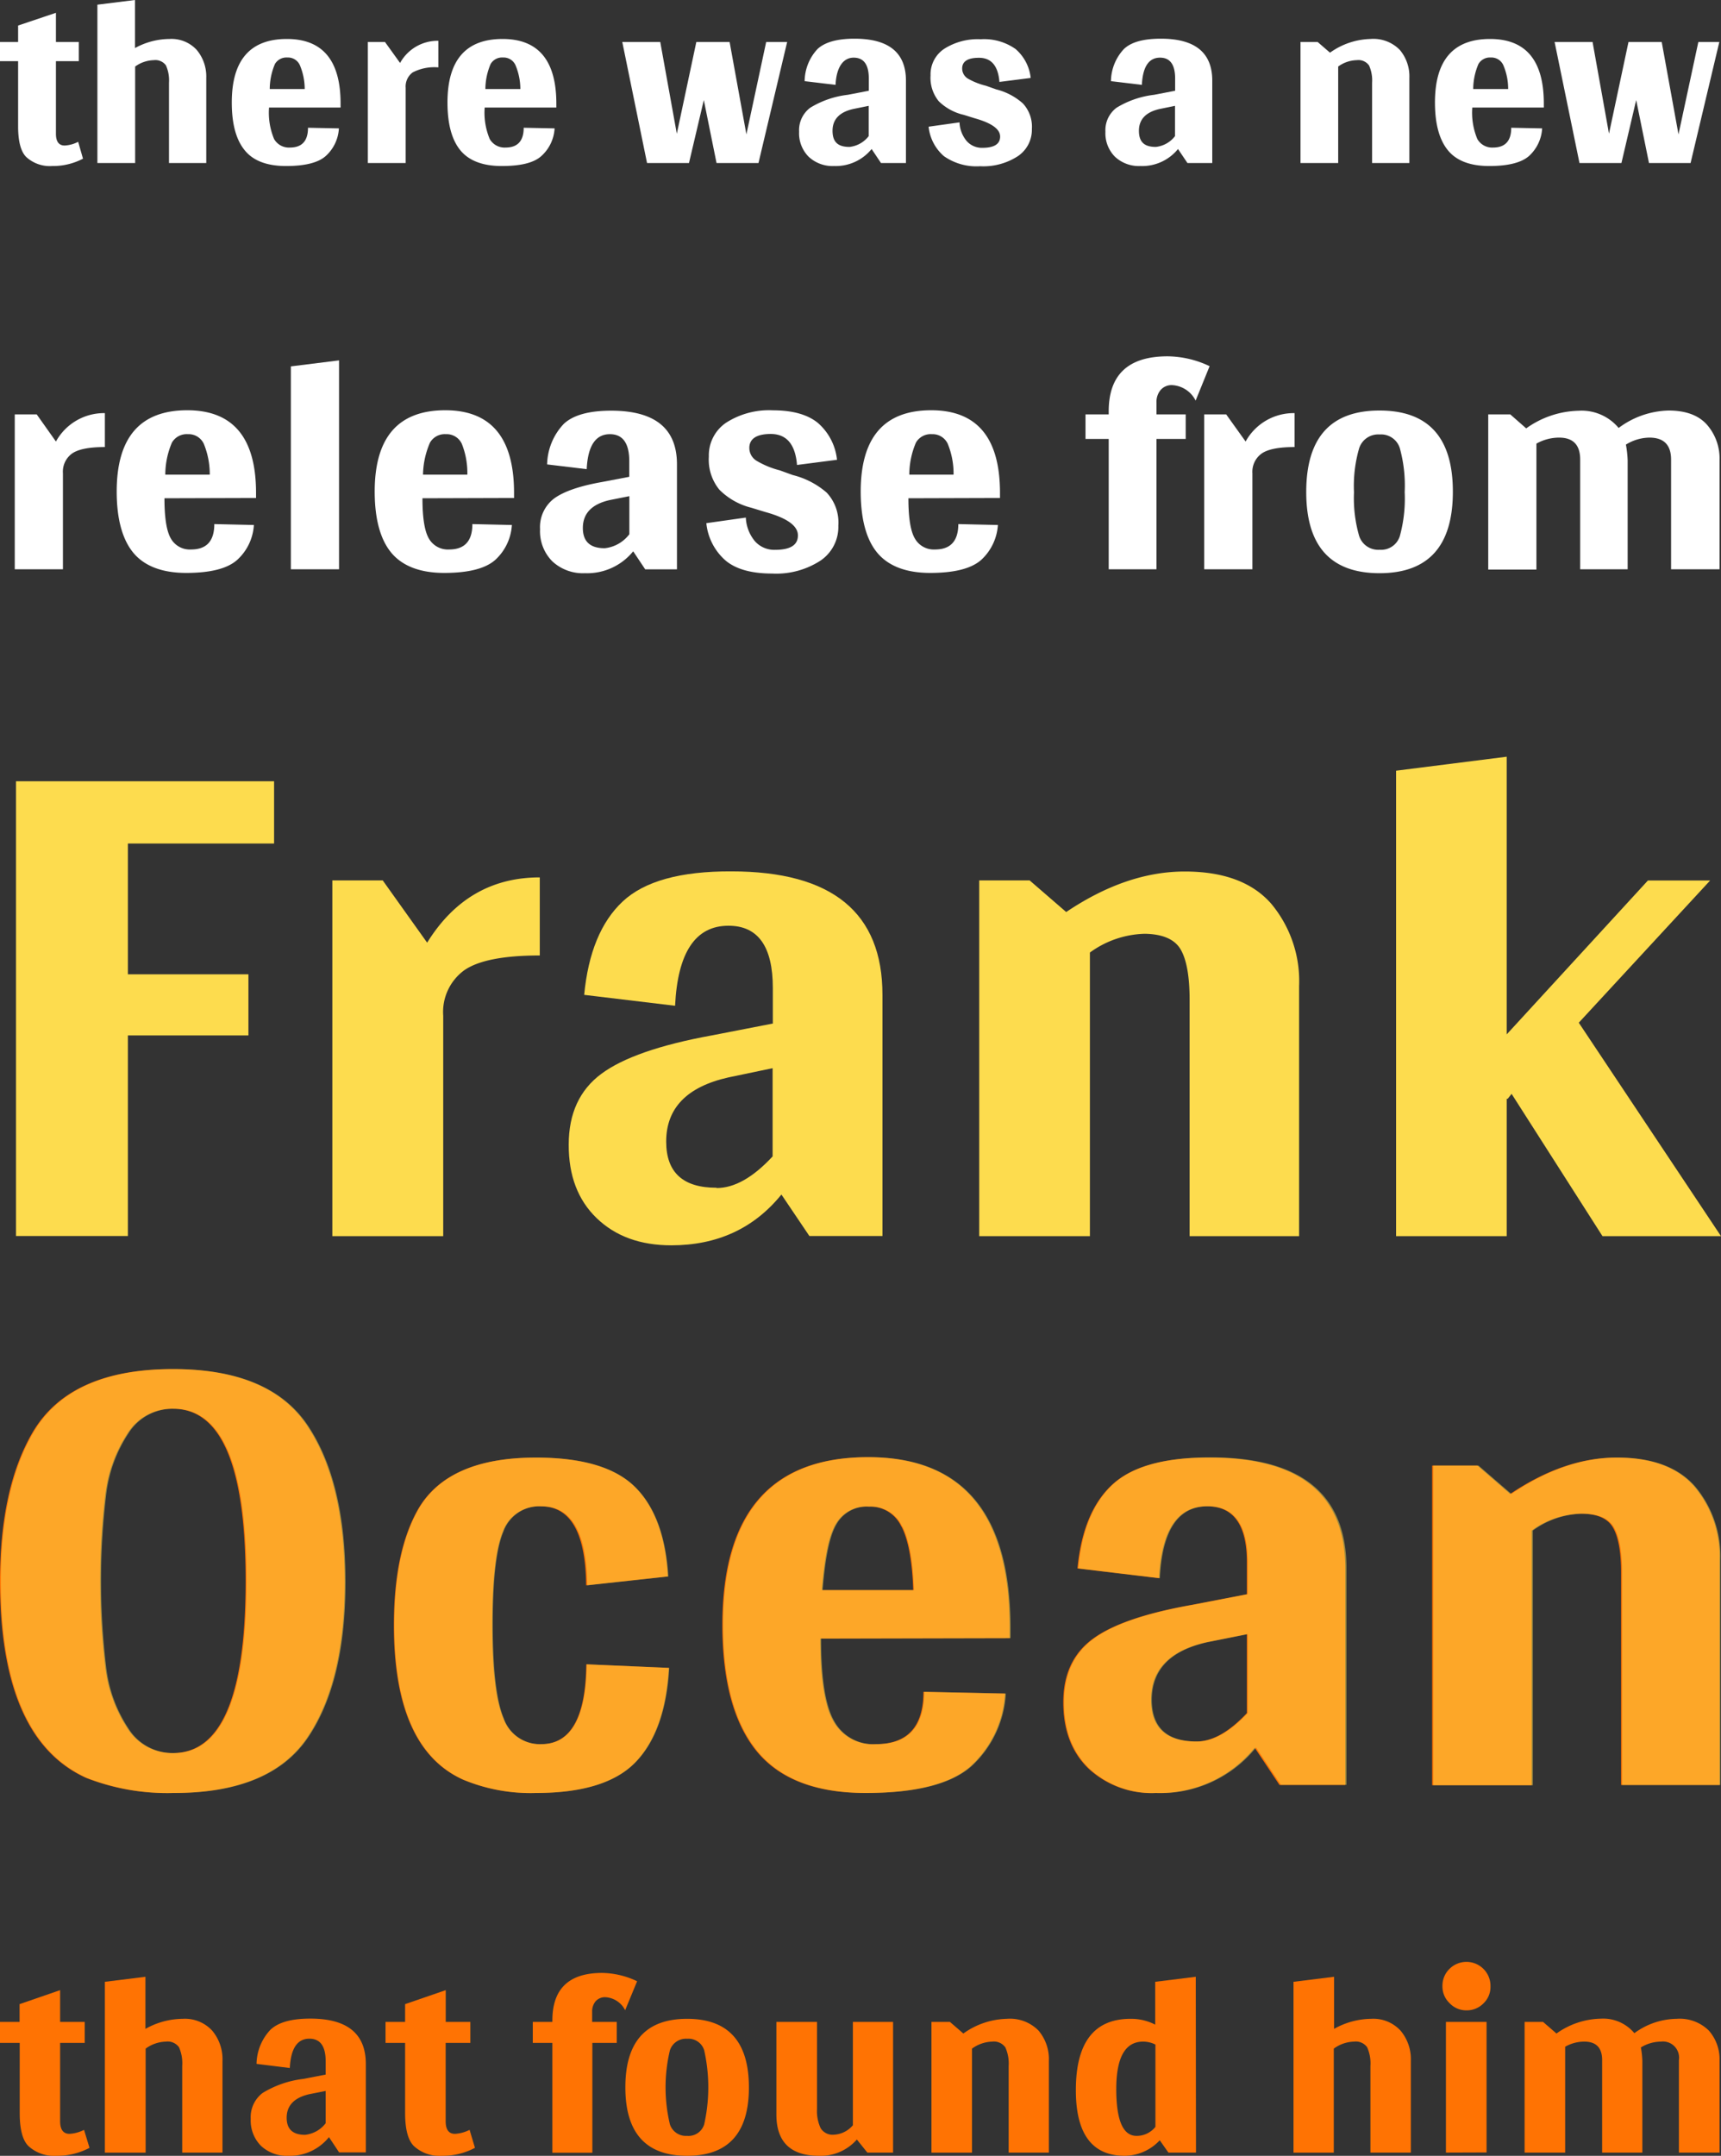 <svg xmlns="http://www.w3.org/2000/svg" viewBox="0 0 246.14 308.14"><rect x="0" y="0" width="246.14" height="308.14" fill="#333333" stroke="none"/><defs><style>.cls-1{fill:#fff;}.cls-2,.cls-4{fill:#fddc4e;}.cls-3{fill:#ff7303;}.cls-4{opacity:0.5;}</style></defs><title>Asset 13</title><g id="Layer_2" data-name="Layer 2"><g id="Layer_1-2" data-name="Layer 1"><path class="cls-1" d="M11.87,22.68a9.22,9.22,0,0,1-4.4,1.05,5,5,0,0,1-3.72-1.29c-.77-.77-1.16-2.23-1.16-4.38V8.74H0V6H2.59V3.65L8,1.83V6h3.27V8.74H8V19.12c0,1.12.42,1.68,1.25,1.68a4.73,4.73,0,0,0,1.93-.53Z"/><path class="cls-1" d="M24.24,5.57a4.9,4.9,0,0,1,3.89,1.56,5.9,5.9,0,0,1,1.37,4V23.3H24.17V11.82a5.22,5.22,0,0,0-.44-2.48A1.86,1.86,0,0,0,22,8.6a4.74,4.74,0,0,0-2.67.91V23.3H13.93V.67L19.31,0V6.87A10.33,10.33,0,0,1,24.24,5.57Z"/><path class="cls-1" d="M38.48,15.37a9.75,9.75,0,0,0,.72,4.5,2.44,2.44,0,0,0,2.26,1.22c1.73,0,2.59-.94,2.59-2.83l4.42.09a5.74,5.74,0,0,1-1.87,3.94Q45,23.73,40.91,23.73T35,21.48c-1.24-1.51-1.85-3.78-1.85-6.83q0-9.08,7.88-9.08,7.68,0,7.68,9.23v.57Zm4.4-6.07A1.86,1.86,0,0,0,41.1,8.22a1.91,1.91,0,0,0-1.78.93,9.25,9.25,0,0,0-.74,3.58h5A8.81,8.81,0,0,0,42.88,9.3Z"/><path class="cls-1" d="M57.22,9a6.14,6.14,0,0,1,5.47-3.17v3.8a6.77,6.77,0,0,0-3.67.72,2.5,2.5,0,0,0-1,2.21V23.3H52.61V6h2.45Z"/><path class="cls-1" d="M69.32,15.37a9.75,9.75,0,0,0,.72,4.5,2.45,2.45,0,0,0,2.26,1.22c1.73,0,2.6-.94,2.6-2.83l4.42.09a5.75,5.75,0,0,1-1.88,3.94c-1.09,1-3,1.44-5.69,1.44s-4.68-.75-5.91-2.25S64,17.7,64,14.65q0-9.08,7.88-9.08,7.68,0,7.69,9.23v.57Zm4.4-6.07a1.86,1.86,0,0,0-1.78-1.08,1.89,1.89,0,0,0-1.77.93,9.2,9.2,0,0,0-.75,3.58h5A8.81,8.81,0,0,0,73.72,9.3Z"/><path class="cls-1" d="M108.48,23.3h-6l-1.82-9-2.12,9h-6L89,6h5.43L96.8,19.12,99.59,6h4.76l2.4,13.21L109.58,6h3Z"/><path class="cls-1" d="M119.29,23.73a5,5,0,0,1-3.63-1.32,4.75,4.75,0,0,1-1.37-3.58,4,4,0,0,1,1.59-3.43,13.21,13.21,0,0,1,5.38-1.85l3-.58V11.24c0-2-.72-3-2.17-3s-2.46,1.29-2.59,3.89l-4.42-.53A6.84,6.84,0,0,1,116.93,7q1.59-1.47,5.29-1.47,7.35,0,7.35,6V23.3H126l-1.34-2A6.61,6.61,0,0,1,119.29,23.73ZM121.5,21a4,4,0,0,0,2.74-1.54V15.13l-2.17.44c-2,.44-3,1.49-3,3.12S119.86,21,121.5,21Z"/><path class="cls-1" d="M142.49,12.78a9,9,0,0,1,3.8,2,4.88,4.88,0,0,1,1.29,3.67,4.53,4.53,0,0,1-2,3.87,9.05,9.05,0,0,1-5.4,1.44A8.11,8.11,0,0,1,135,22.32a6.45,6.45,0,0,1-2.19-4.21l4.42-.62a4.45,4.45,0,0,0,1,2.64,2.9,2.9,0,0,0,2.26,1c1.7,0,2.55-.54,2.55-1.61s-1.22-1.94-3.65-2.62l-1.54-.48a7.52,7.52,0,0,1-3.58-1.94,5.28,5.28,0,0,1-1.18-3.7,4.38,4.38,0,0,1,1.95-3.8,8.91,8.91,0,0,1,5.21-1.37,7.82,7.82,0,0,1,5,1.4,6.34,6.34,0,0,1,2.16,4.13l-4.47.57q-.28-3.45-2.93-3.45-2.4,0-2.4,1.53a1.69,1.69,0,0,0,.86,1.47,10,10,0,0,0,2.55,1Z"/><path class="cls-1" d="M163.1,23.73a5,5,0,0,1-3.63-1.32,4.75,4.75,0,0,1-1.37-3.58,4,4,0,0,1,1.59-3.43,13.27,13.27,0,0,1,5.38-1.85l3-.58V11.24c0-2-.72-3-2.16-3-1.6,0-2.47,1.29-2.6,3.89l-4.42-.53A6.85,6.85,0,0,1,160.75,7c1.05-1,2.82-1.47,5.28-1.47q7.35,0,7.35,6V23.3h-3.55l-1.35-2A6.59,6.59,0,0,1,163.1,23.73ZM165.31,21a4,4,0,0,0,2.74-1.54V15.13l-2.16.44c-2,.44-3,1.49-3,3.12S163.68,21,165.31,21Z"/><path class="cls-1" d="M196,5.57a5.29,5.29,0,0,1,4.2,1.56,5.85,5.85,0,0,1,1.37,4V23.3h-5.33V11.82a5.21,5.21,0,0,0-.43-2.45,1.85,1.85,0,0,0-1.76-.77,4.68,4.68,0,0,0-2.66.91V23.3H186V6h2.45l1.77,1.53A10.37,10.37,0,0,1,196,5.57Z"/><path class="cls-1" d="M210.57,15.37a9.75,9.75,0,0,0,.72,4.5,2.43,2.43,0,0,0,2.25,1.22c1.73,0,2.6-.94,2.6-2.83l4.42.09a5.79,5.79,0,0,1-1.87,3.94q-1.63,1.44-5.7,1.44t-5.91-2.25c-1.23-1.51-1.85-3.78-1.85-6.83q0-9.08,7.88-9.08,7.69,0,7.69,9.23v.57ZM215,9.3a1.86,1.86,0,0,0-1.78-1.08,1.9,1.9,0,0,0-1.77.93,9.2,9.2,0,0,0-.75,3.58h5A8.62,8.62,0,0,0,215,9.3Z"/><path class="cls-1" d="M241.79,23.3h-5.95l-1.83-9-2.11,9h-6L222.34,6h5.43l2.35,13.11L232.91,6h4.75l2.4,13.21L242.9,6h3Z"/><path class="cls-1" d="M8,63.11a7.85,7.85,0,0,1,7-4.06V63.9c-2.26,0-3.82.31-4.7.93A3.2,3.2,0,0,0,9,67.66V81.37H2.11V59.23H5.25Z"/><path class="cls-1" d="M23.52,71.22q0,4.19.92,5.76a3.11,3.11,0,0,0,2.89,1.56c2.22,0,3.32-1.21,3.32-3.63l5.66.13a7.33,7.33,0,0,1-2.4,5q-2.08,1.85-7.29,1.85c-3.46,0-6-1-7.56-2.89s-2.37-4.84-2.37-8.74q0-11.62,10.09-11.62,9.84,0,9.84,11.81v.73Zm5.63-7.78a2.39,2.39,0,0,0-2.28-1.38,2.44,2.44,0,0,0-2.28,1.2,11.74,11.74,0,0,0-.95,4.58H30A11.44,11.44,0,0,0,29.15,63.44Z"/><path class="cls-1" d="M41.6,81.37v-29l6.89-.86V81.37Z"/><path class="cls-1" d="M60.42,71.22q0,4.19.92,5.76a3.13,3.13,0,0,0,2.9,1.56q3.32,0,3.32-3.63l5.65.13a7.36,7.36,0,0,1-2.39,5q-2.1,1.85-7.29,1.85c-3.47,0-6-1-7.57-2.89s-2.37-4.84-2.37-8.74q0-11.62,10.09-11.62,9.84,0,9.84,11.81v.73Zm5.63-7.78a2.38,2.38,0,0,0-2.28-1.38,2.44,2.44,0,0,0-2.27,1.2,11.89,11.89,0,0,0-1,4.58h6.34A11.26,11.26,0,0,0,66.05,63.44Z"/><path class="cls-1" d="M83.67,81.93A6.43,6.43,0,0,1,79,80.24a6.09,6.09,0,0,1-1.76-4.59,5.13,5.13,0,0,1,2-4.39c1.36-1,3.65-1.8,6.89-2.37L90,68.15V65.93c0-2.58-.93-3.87-2.77-3.87q-3.08,0-3.32,5l-5.66-.68a8.67,8.67,0,0,1,2.4-5.81c1.35-1.25,3.61-1.87,6.76-1.87q9.42,0,9.41,7.68v15H92.28l-1.72-2.58A8.48,8.48,0,0,1,83.67,81.93Zm2.83-3.57a5.1,5.1,0,0,0,3.51-2V70.92l-2.77.55c-2.58.57-3.88,1.91-3.88,4Q83.36,78.37,86.5,78.36Z"/><path class="cls-1" d="M113.38,67.9a11.67,11.67,0,0,1,4.86,2.52,6.24,6.24,0,0,1,1.66,4.71,5.81,5.81,0,0,1-2.55,5,11.61,11.61,0,0,1-6.92,1.85q-4.38,0-6.61-1.82a8.17,8.17,0,0,1-2.8-5.38l5.65-.8a5.64,5.64,0,0,0,1.3,3.38,3.69,3.69,0,0,0,2.89,1.23c2.17,0,3.26-.68,3.26-2.06s-1.56-2.49-4.68-3.35l-2-.61A9.77,9.77,0,0,1,102.89,70a6.78,6.78,0,0,1-1.51-4.74,5.63,5.63,0,0,1,2.5-4.86,11.36,11.36,0,0,1,6.67-1.75q4.19,0,6.4,1.78a8.08,8.08,0,0,1,2.76,5.29l-5.72.74q-.36-4.42-3.75-4.43c-2,0-3.07.66-3.07,2a2.14,2.14,0,0,0,1.1,1.87,12.54,12.54,0,0,0,3.26,1.33Z"/><path class="cls-1" d="M129.92,71.22q0,4.19.93,5.76a3.11,3.11,0,0,0,2.89,1.56q3.31,0,3.32-3.63l5.66.13a7.41,7.41,0,0,1-2.4,5q-2.1,1.85-7.29,1.85c-3.47,0-6-1-7.57-2.89s-2.36-4.84-2.36-8.74q0-11.62,10.08-11.62,9.84,0,9.84,11.81v.73Zm5.63-7.78a2.38,2.38,0,0,0-2.27-1.38,2.44,2.44,0,0,0-2.28,1.2,11.74,11.74,0,0,0-.95,4.58h6.33A11.26,11.26,0,0,0,135.55,63.44Z"/><path class="cls-1" d="M167,50.93a14.28,14.28,0,0,1,6,1.41l-2,4.92a4,4,0,0,0-3.32-2.21,2.06,2.06,0,0,0-1.7.71,2.64,2.64,0,0,0-.58,1.75v1.72h4.18v3.51h-4.18V81.37h-6.83V62.74h-3.32V59.23h3.32V59Q158.46,50.93,167,50.93Z"/><path class="cls-1" d="M178.15,63.11a7.84,7.84,0,0,1,7-4.06V63.9q-3.39,0-4.71.93a3.21,3.21,0,0,0-1.32,2.83V81.37h-6.89V59.23h3.14Z"/><path class="cls-1" d="M197.31,81.93q-10.5,0-10.49-11.63t10.49-11.62q10.49,0,10.48,11.62T197.31,81.93Zm-2.93-5.35a2.86,2.86,0,0,0,2.93,2,2.8,2.8,0,0,0,2.89-1.93,20.27,20.27,0,0,0,.7-6.31,20.16,20.16,0,0,0-.7-6.3,2.81,2.81,0,0,0-2.89-1.94,2.86,2.86,0,0,0-2.93,2,19.42,19.42,0,0,0-.73,6.27A19.53,19.53,0,0,0,194.38,76.58Z"/><path class="cls-1" d="M238.64,58.68c2.44,0,4.26.66,5.47,2a7.33,7.33,0,0,1,1.82,5.13V81.37H239V65.69q0-3.13-3.08-3.14a6.53,6.53,0,0,0-3.38,1,15.49,15.49,0,0,1,.25,2.27V81.37H226V65.69q0-3.13-3-3.14a6.65,6.65,0,0,0-3.26.86v18h-6.89V59.23H216l2.28,2a13.37,13.37,0,0,1,7.5-2.52,6.89,6.89,0,0,1,5.72,2.46A12.37,12.37,0,0,1,238.64,58.68Z"/><path class="cls-2" d="M18.29,139.26H35.53V148H18.29v28.67h-16v-65H39.2v8.9H18.29Z"/><path class="cls-2" d="M61.09,134.74q5.79-9.33,16.11-9.33v11.16q-7.77,0-10.81,2.12a7.38,7.38,0,0,0-3,6.5v31.5H47.53V125.84h7.21Z"/><path class="cls-2" d="M96,178q-6.63,0-10.66-3.88t-4-10.52q0-6.65,4.66-10.11T101.78,148l8.75-1.7v-5.08q0-8.91-6.35-8.9-7.07,0-7.63,11.44l-13-1.56q.86-9,5.51-13.35t15.54-4.3q21.62,0,21.61,17.65v34.47H115.76l-4-5.93Q105.87,178,96,178Zm6.5-8.19q3.81,0,8-4.52V152.68L104.18,154q-8.91,2-8.9,9.18Q95.28,169.78,102.48,169.77Z"/><path class="cls-2" d="M169.44,124.57q8.33,0,12.36,4.59a17.25,17.25,0,0,1,4,11.79v35.74H170.14V142.93q0-5-1.27-7.2t-5.15-2.26a13.89,13.89,0,0,0-7.84,2.68v40.54H140.05V125.84h7.21l5.23,4.52Q161.1,124.57,169.44,124.57Z"/><path class="cls-2" d="M216.19,156.35l-.56.71h-.14v19.63H199.67V110.16l15.82-2v39.69l20.2-22h8.9L225.8,146.18l20.34,30.51H229.19Z"/><path class="cls-3" d="M24.73,256.28a31.74,31.74,0,0,1-12.43-2.16Q0,248.54,0,226q0-13.32,4.69-21.31,5.33-9,20-9,13.83,0,19.22,8.06t5.39,22.38q0,14.34-5.39,22.26T24.73,256.28Zm-9.64-17.76a20.14,20.14,0,0,0,3.17,8.56,7.48,7.48,0,0,0,6.47,3.49q10.4,0,10.4-24.6t-10.4-24.61a7.48,7.48,0,0,0-6.47,3.49,20.24,20.24,0,0,0-3.17,8.56,104.08,104.08,0,0,0,0,25.11Z"/><path class="cls-3" d="M71.91,218.93q-1.51,3.62-1.52,13.31T72,245.63a5.49,5.49,0,0,0,5.39,3.67q6.33,0,6.46-11.41l11.8.51q-.51,9-4.75,13.44t-14.27,4.44a25.07,25.07,0,0,1-10.4-1.9q-9.9-4.44-9.9-22.07,0-10.65,3.55-16.74,4.32-7.23,16.75-7.23,9.89,0,14.14,4.18t4.75,12.81L83.83,226.6q-.12-11.28-6.46-11.29A5.48,5.48,0,0,0,71.91,218.93Z"/><path class="cls-3" d="M117.32,234.21q0,8.63,1.9,11.86a6.42,6.42,0,0,0,6,3.23q6.85,0,6.85-7.48l11.67.25a15.21,15.21,0,0,1-4.95,10.41q-4.31,3.79-15,3.8t-15.6-6q-4.87-6-4.88-18,0-24,20.8-24,20.29,0,20.29,24.35v1.52Zm11.6-16a4.89,4.89,0,0,0-4.69-2.86,5,5,0,0,0-4.69,2.48c-1,1.65-1.63,4.8-2,9.45h13.07Q130.39,221,128.92,218.17Z"/><path class="cls-3" d="M165.26,256.28a13.21,13.21,0,0,1-9.58-3.49q-3.6-3.48-3.61-9.45t4.19-9.07q4.19-3.11,14.2-4.88l7.87-1.52V223.3q0-8-5.71-8-6.35,0-6.85,10.28l-11.67-1.4q.77-8.12,5-12T173,208.34q19.41,0,19.4,15.85v30.95H183l-3.55-5.33A17.5,17.5,0,0,1,165.26,256.28Zm5.84-7.36q3.42,0,7.23-4.06V233.58l-5.71,1.14q-8,1.77-8,8.24Q164.63,248.93,171.1,248.92Z"/><path class="cls-3" d="M231.21,208.34q7.48,0,11.1,4.12a15.48,15.48,0,0,1,3.62,10.59v32.09H231.85V224.82c0-2.95-.38-5.11-1.15-6.46s-2.3-2-4.63-2a12.44,12.44,0,0,0-7,2.41v36.4H204.83V209.48h6.47l4.69,4.06Q223.73,208.33,231.21,208.34Z"/><path class="cls-4" d="M24.86,256.28a31.71,31.71,0,0,1-12.43-2.16Q.11,248.54.12,226q0-13.32,4.7-21.31,5.32-9,20-9,13.81,0,19.21,8.06t5.39,22.38q0,14.34-5.39,22.26T24.86,256.28Zm-9.64-17.76a19.88,19.88,0,0,0,3.17,8.56,7.47,7.47,0,0,0,6.47,3.49q10.39,0,10.4-24.6t-10.4-24.61a7.47,7.47,0,0,0-6.47,3.49,20,20,0,0,0-3.17,8.56,104.08,104.08,0,0,0,0,25.11Z"/><path class="cls-4" d="M72,218.93q-1.53,3.62-1.52,13.31t1.58,13.39a5.49,5.49,0,0,0,5.39,3.67q6.35,0,6.47-11.41l11.8.51q-.51,9-4.76,13.44t-14.27,4.44a25.1,25.1,0,0,1-10.4-1.9q-9.88-4.44-9.89-22.07,0-10.65,3.55-16.74,4.31-7.23,16.74-7.23,9.9,0,14.14,4.18t4.76,12.81L84,226.6q-.13-11.28-6.47-11.29A5.47,5.47,0,0,0,72,218.93Z"/><path class="cls-4" d="M117.44,234.21q0,8.63,1.91,11.86a6.4,6.4,0,0,0,6,3.23q6.84,0,6.84-7.48l11.67.25a15.24,15.24,0,0,1-4.94,10.41q-4.32,3.79-15,3.8t-15.6-6q-4.89-6-4.89-18,0-24,20.8-24,20.29,0,20.3,24.35v1.52Zm11.61-16a4.9,4.9,0,0,0-4.69-2.86,5,5,0,0,0-4.7,2.48c-1,1.65-1.63,4.8-2,9.45h13.06Q130.51,221,129.05,218.17Z"/><path class="cls-4" d="M165.39,256.28a13.19,13.19,0,0,1-9.58-3.49q-3.62-3.48-3.62-9.45t4.19-9.07q4.19-3.11,14.21-4.88l7.86-1.52V223.3q0-8-5.71-8-6.35,0-6.85,10.28l-11.67-1.4q.76-8.12,4.95-12t14-3.87q19.41,0,19.41,15.85v30.95h-9.39l-3.55-5.33A17.48,17.48,0,0,1,165.39,256.28Zm5.83-7.36q3.42,0,7.23-4.06V233.58l-5.71,1.14q-8,1.77-8,8.24Q164.75,248.93,171.22,248.92Z"/><path class="cls-4" d="M231.34,208.34q7.49,0,11.1,4.12a15.53,15.53,0,0,1,3.61,10.59v32.09H232V224.82c0-2.95-.38-5.11-1.14-6.46s-2.31-2-4.63-2a12.47,12.47,0,0,0-7,2.41v36.4H205V209.48h6.46l4.7,4.06Q223.85,208.33,231.34,208.34Z"/><path class="cls-3" d="M12.8,307a9.88,9.88,0,0,1-4.74,1.14,5.4,5.4,0,0,1-4-1.4c-.83-.82-1.24-2.4-1.24-4.71V292H0v-3H2.8v-2.54l5.8-2V289h3.52v3H8.6v11.19c0,1.21.45,1.81,1.35,1.81a5.23,5.23,0,0,0,2.07-.57Z"/><path class="cls-3" d="M26.14,288.56a5.3,5.3,0,0,1,4.2,1.68,6.35,6.35,0,0,1,1.48,4.33v13.11H26.06V295.29a5.67,5.67,0,0,0-.46-2.67,2,2,0,0,0-1.89-.8,5.11,5.11,0,0,0-2.88,1v14.87H15V283.27l5.8-.72V290A11,11,0,0,1,26.14,288.56Z"/><path class="cls-3" d="M41.25,308.14a5.41,5.41,0,0,1-3.92-1.42,5.13,5.13,0,0,1-1.47-3.86,4.33,4.33,0,0,1,1.71-3.71,14.38,14.38,0,0,1,5.8-2l3.21-.62v-1.87c0-2.18-.77-3.26-2.33-3.26q-2.59,0-2.8,4.19L36.69,295a7.29,7.29,0,0,1,2-4.89c1.14-1.06,3-1.58,5.7-1.58q7.92,0,7.93,6.47v12.65H48.5l-1.45-2.18A7.14,7.14,0,0,1,41.25,308.14Zm2.38-3a4.26,4.26,0,0,0,2.95-1.66v-4.61l-2.33.46Q41,300.07,41,302.7C41,304.33,41.87,305.14,43.63,305.14Z"/><path class="cls-3" d="M67.93,307a9.86,9.86,0,0,1-4.74,1.14,5.39,5.39,0,0,1-4-1.4c-.83-.82-1.25-2.4-1.25-4.71V292h-2.8v-3h2.8v-2.54l5.81-2V289h3.52v3H63.74v11.19c0,1.21.44,1.81,1.34,1.81a5.27,5.27,0,0,0,2.08-.57Z"/><path class="cls-3" d="M86.12,282a11.94,11.94,0,0,1,5,1.19l-1.71,4.14a3.38,3.38,0,0,0-2.8-1.86,1.78,1.78,0,0,0-1.43.59,2.24,2.24,0,0,0-.49,1.48V289h3.52v3H84.72v15.7H79V292h-2.8v-3H79v-.2Q79,282,86.12,282Z"/><path class="cls-3" d="M98.27,308.14q-8.83,0-8.83-9.79t8.83-9.79q8.83,0,8.84,9.79T98.27,308.14Zm-2.46-4.5a2.41,2.41,0,0,0,2.46,1.65,2.35,2.35,0,0,0,2.44-1.63,24.19,24.19,0,0,0,0-10.62,2.35,2.35,0,0,0-2.44-1.63,2.41,2.41,0,0,0-2.46,1.65,22.88,22.88,0,0,0,0,10.58Z"/><path class="cls-3" d="M127.73,307.68h-3.68l-1.5-1.87a6.85,6.85,0,0,1-5.39,2.33q-6.12,0-6.12-5.9V289h5.81v12.44a5.76,5.76,0,0,0,.52,2.75,2,2,0,0,0,1.91.93,3.77,3.77,0,0,0,2.7-1.35V289h5.75Z"/><path class="cls-3" d="M144,288.56a5.71,5.71,0,0,1,4.53,1.68,6.3,6.3,0,0,1,1.48,4.33v13.11h-5.75V295.29a5.62,5.62,0,0,0-.47-2.64,2,2,0,0,0-1.89-.83,5.11,5.11,0,0,0-2.88,1v14.87h-5.8V289h2.64l1.92,1.66A11.1,11.1,0,0,1,144,288.56Z"/><path class="cls-3" d="M171.05,307.68h-3.94l-1.24-1.76a6.92,6.92,0,0,1-5,2.22q-7,0-7-9.38,0-10.2,7.82-10.2a7.53,7.53,0,0,1,3.53.83v-6.12l5.8-.72Zm-5.8-3.68V292.24a3.88,3.88,0,0,0-1.77-.42q-3.82,0-3.83,6.74t2.9,6.73A3.41,3.41,0,0,0,165.25,304Z"/><path class="cls-3" d="M196.1,288.56a5.28,5.28,0,0,1,4.2,1.68,6.3,6.3,0,0,1,1.48,4.33v13.11H196V295.29a5.65,5.65,0,0,0-.47-2.67,2,2,0,0,0-1.89-.8,5.11,5.11,0,0,0-2.88,1v14.87H185V283.27l5.8-.72V290A11,11,0,0,1,196.1,288.56Z"/><path class="cls-3" d="M207.3,286.3a3.28,3.28,0,0,1-1-2.43,3.35,3.35,0,0,1,1-2.44,3.44,3.44,0,0,1,4.87,0,3.41,3.41,0,0,1,1,2.49,3.23,3.23,0,0,1-1,2.43,3.33,3.33,0,0,1-2.41,1A3.28,3.28,0,0,1,207.3,286.3Zm-.5,21.38V289h5.81v18.66Z"/><path class="cls-3" d="M239.79,288.56a5.93,5.93,0,0,1,4.61,1.68,6.19,6.19,0,0,1,1.53,4.33v13.11h-5.81V294.46a2.31,2.31,0,0,0-2.59-2.64,5.54,5.54,0,0,0-2.85.83,12.43,12.43,0,0,1,.21,1.92v13.11h-5.75V294.46c0-1.76-.85-2.64-2.54-2.64a5.5,5.5,0,0,0-2.75.73v15.13h-5.8V289h2.64l1.92,1.66a11.23,11.23,0,0,1,6.32-2.12,5.81,5.81,0,0,1,4.82,2.07A10.41,10.41,0,0,1,239.79,288.56Z"/></g></g></svg>